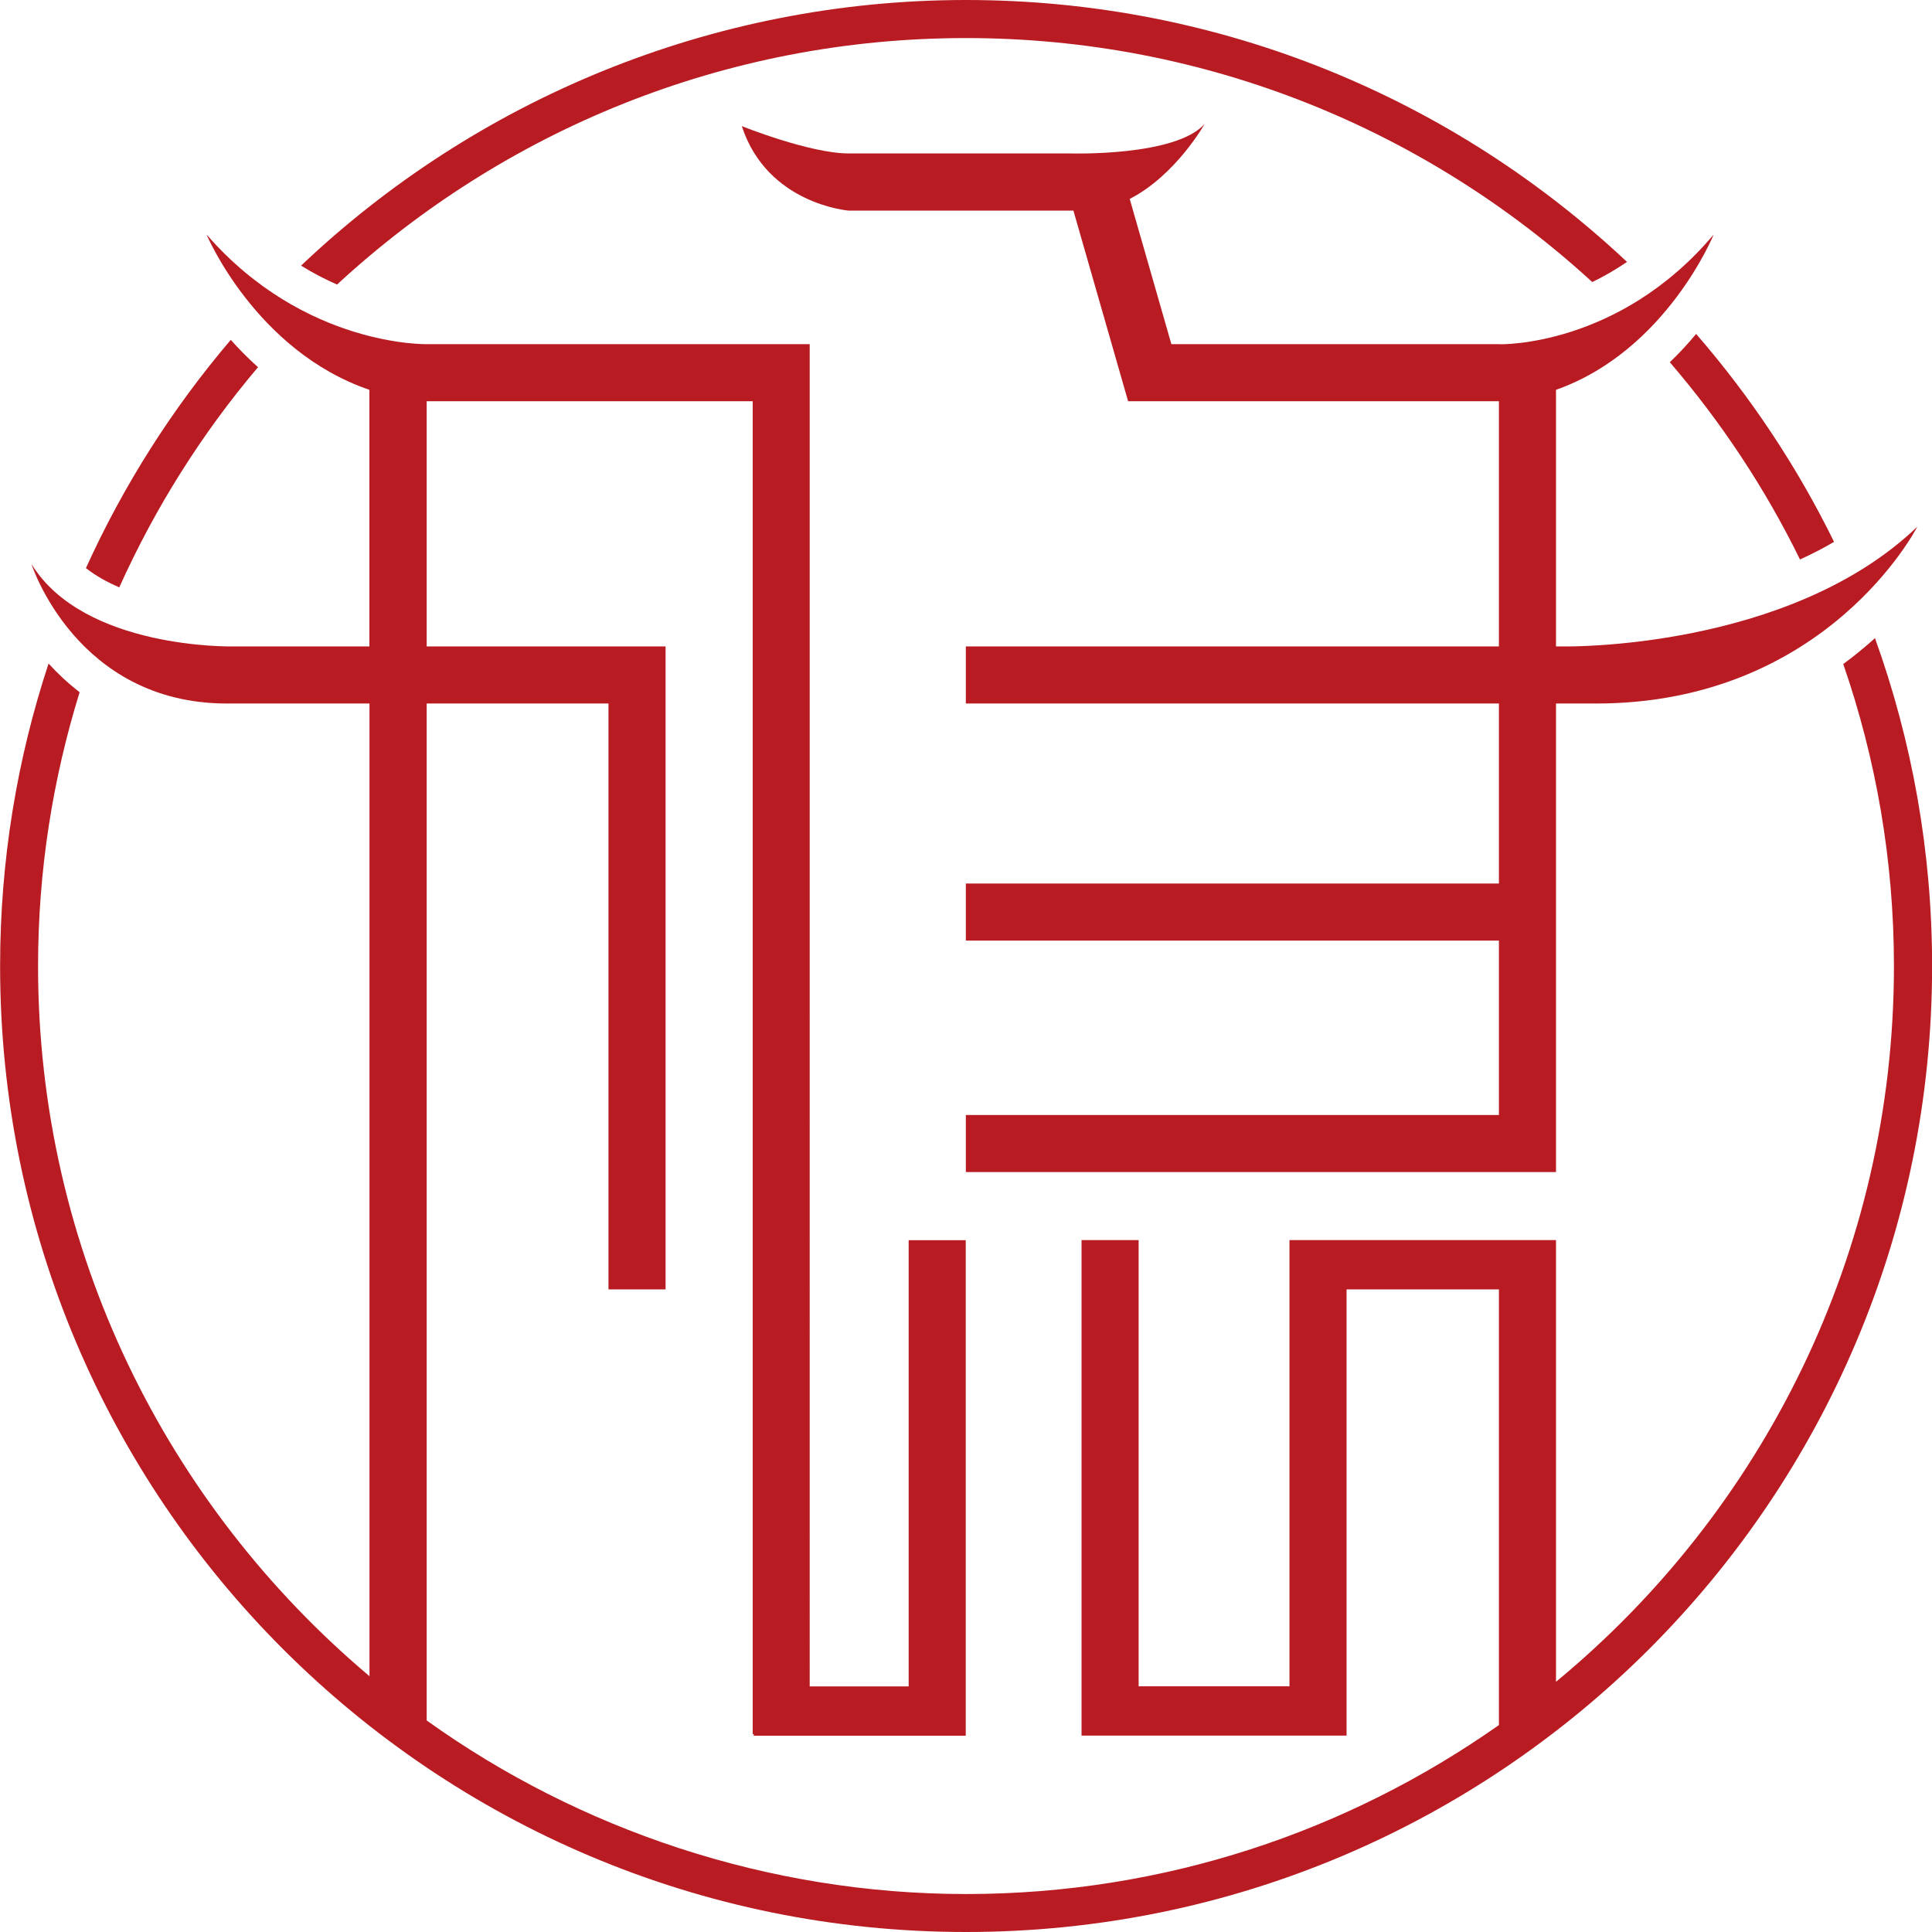 <svg xmlns="http://www.w3.org/2000/svg" id="_&#x56FE;&#x5C42;_2" data-name="&#x56FE;&#x5C42; 2" viewBox="0 0 192.89 192.89"><defs><style>      .cls-1 {        fill: #b81c22;        stroke-width: 0px;      }    </style></defs><g id="Layer_1" data-name="Layer 1"><g><path class="cls-1" d="m149.73,34.36h-32.78l-4.16-14.5c4.62-2.37,7.49-7.5,7.49-7.5-2.87,3.28-13.37,2.96-13.37,2.96h-22.16c-3.91,0-10.69-2.73-10.69-2.73,2.55,7.82,10.69,8.44,10.69,8.44h22.42l5.46,19.03h37.02v24.48h-53.22v5.7h53.22v17.97h-53.22v5.7h53.22v17.41h-53.22v5.7h58.92v-46.78h3.98c23.1,0,32.09-17.65,32.09-17.65-12.86,12.33-35.21,11.95-35.21,11.95h-.86v-25.62c11.02-3.89,15.74-15.5,15.74-15.5-9.5,11.27-21.36,10.95-21.36,10.95Z"></path><path class="cls-1" d="m166.71,36.16c5.12,5.96,9.51,12.57,13,19.7,1.16-.53,2.29-1.11,3.4-1.76-3.69-7.53-8.34-14.5-13.77-20.76-.78.94-1.66,1.9-2.63,2.83Z"></path><path class="cls-1" d="m96.44,3.8c24.08,0,46.04,9.24,62.53,24.36,1.12-.54,2.29-1.21,3.47-2.01C145.2,9.94,121.99,0,96.44,0S47.35,10.1,30.06,26.52c1.23.77,2.44,1.38,3.59,1.89C50.17,13.15,72.23,3.8,96.44,3.8Z"></path><path class="cls-1" d="m23.05,33.92c-5.83,6.84-10.71,14.51-14.47,22.8.98.77,2.11,1.4,3.33,1.92,3.59-7.98,8.26-15.38,13.85-21.98-1-.89-1.9-1.81-2.72-2.73Z"></path><path class="cls-1" d="m187.19,63.72c-.96.86-2.01,1.73-3.16,2.58,3.27,9.46,5.06,19.59,5.06,30.15,0,28.73-13.15,54.46-33.74,71.46v-44.1h-26.61v44.55h-15.06v-44.55h-5.7v49.47h26.46v-44.55h15.21v43.5c-15.07,10.61-33.41,16.87-53.2,16.87s-38.66-6.44-53.85-17.33v-101.53h18.15v58.49h5.7v-64.19h-23.85v-24.48h32.55v133.07h.1v.16h21.17v-4.92h0v-44.55h-5.7v44.55h-9.88V34.36h-38.19s-12.23.32-22.03-10.95c0,0,4.88,11.62,16.26,15.51v25.62h-13.64s-14.86.32-20.1-8.23c0,0,4.44,13.93,19.53,13.93h14.22v97.11C16.68,150.33,3.8,124.87,3.8,96.45c0-9.52,1.47-18.69,4.15-27.34-1.16-.9-2.19-1.86-3.1-2.86-3.14,9.5-4.84,19.65-4.84,30.2,0,53.27,43.18,96.44,96.44,96.44s96.45-43.18,96.45-96.44c0-11.49-2.02-22.51-5.7-32.73Z"></path></g></g></svg>